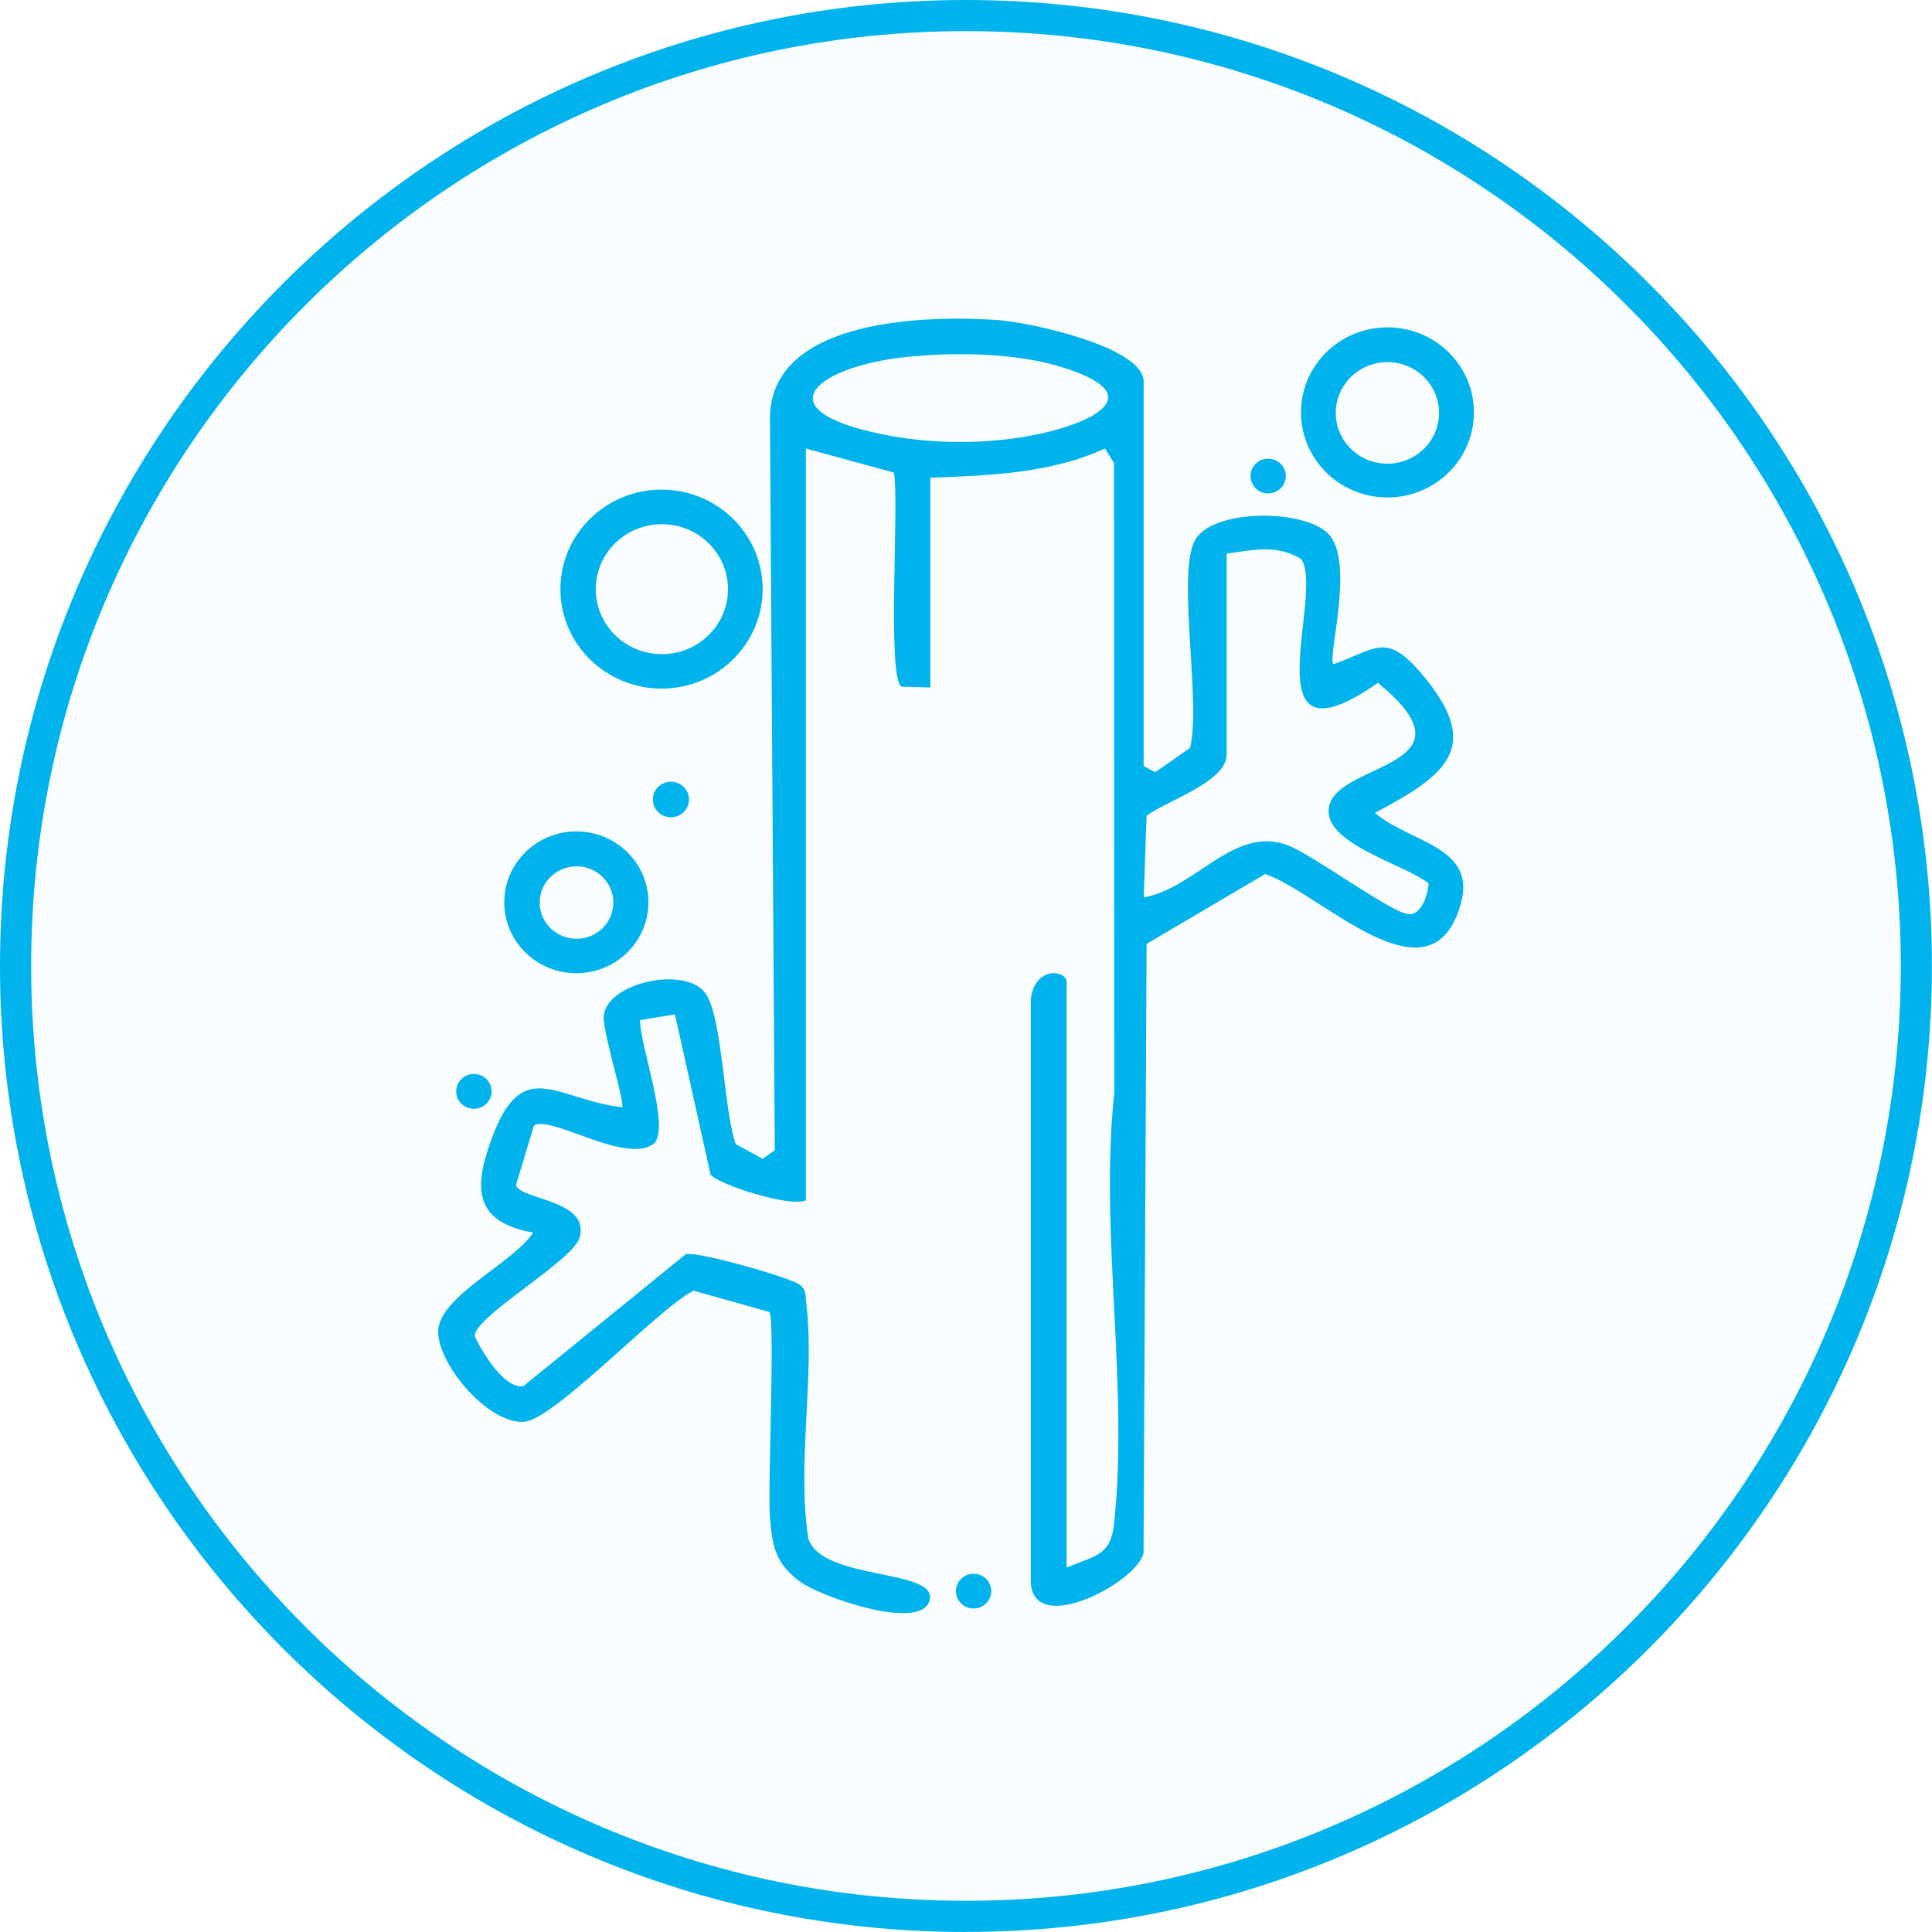 <svg xmlns="http://www.w3.org/2000/svg" width="97" height="97" viewBox="0 0 97 97" fill="none"><g clip-path="url(#clip0_2461_2377)"><path opacity="0.02" d="M48.498 96.215C74.851 96.215 96.215 74.851 96.215 48.498C96.215 22.145 74.851 0.781 48.498 0.781C22.145 0.781 0.781 22.145 0.781 48.498C0.781 74.851 22.145 96.215 48.498 96.215Z" fill="#00B3ED"></path><path d="M48.498 97C21.756 97 0 75.243 0 48.498C0 21.753 21.756 0 48.498 0C75.24 0 96.996 21.756 96.996 48.498C96.996 75.24 75.24 96.996 48.498 96.996V97ZM48.498 1.563C22.62 1.563 1.563 22.62 1.563 48.498C1.563 74.376 22.62 95.433 48.498 95.433C74.376 95.433 95.433 74.376 95.433 48.498C95.433 22.62 74.38 1.563 48.498 1.563Z" fill="#00B3ED"></path><g clip-path="url(#clip1_2461_2377)"><path d="M57.42 38.472L58.01 38.766L59.753 37.545C60.304 35.221 59.113 29.04 59.952 27.207C60.745 25.48 65.733 25.535 66.79 26.912C67.975 28.46 66.643 33.016 66.942 33.347C68.985 32.649 69.543 31.731 71.233 33.665C74.528 37.438 72.724 38.867 69.032 40.81C70.737 42.297 74.147 42.479 73.349 45.354C71.867 50.701 66.317 44.823 63.521 43.882L57.567 47.39L57.414 77.968C57.135 79.415 51.888 82.209 51.753 79.452V50.158C51.976 48.452 53.552 48.729 53.552 49.295V78.707C54.914 78.107 55.756 78.15 55.932 76.519C56.686 69.614 55.193 61.833 55.944 54.876L55.932 23.252L55.477 22.518C52.751 23.771 49.667 23.878 46.709 23.982V34.517L45.262 34.476C44.517 34.032 45.157 25.201 44.883 23.728L40.458 22.518V60.271C39.622 60.618 36.092 59.48 35.675 58.975L33.888 50.929L32.136 51.218C32.13 52.537 33.597 56.368 32.887 57.364C31.567 58.568 27.684 55.97 26.81 56.507L25.903 59.503C26.126 60.24 29.606 60.234 29.11 62.113C28.796 63.311 23.74 66.123 23.837 67.099C24.189 67.844 25.328 69.772 26.282 69.59L34.437 62.965C35.047 62.818 39.73 64.157 40.165 64.509C40.493 64.778 40.429 65.023 40.473 65.376C40.934 69.048 39.989 73.505 40.587 77.261C41.283 79.343 46.95 78.768 46.688 80.281C46.392 81.993 41.192 80.168 40.179 79.418C38.95 78.505 38.788 77.703 38.659 76.228C38.53 74.752 38.932 66.337 38.627 65.869L34.818 64.801C33.034 65.702 27.822 71.297 26.299 71.386C24.532 71.499 21.991 68.534 22 66.856C22.009 65.084 25.783 63.412 26.769 61.885C23.79 61.348 23.775 59.656 24.676 57.194C26.232 52.941 27.898 55.208 31.232 55.592C31.408 55.438 30.273 51.896 30.311 51.05C30.387 49.356 34.398 48.455 35.417 49.867C36.276 51.056 36.338 55.808 36.94 57.442L38.29 58.181L38.9 57.748L38.657 20.902C38.78 15.985 46.501 15.818 50.142 16.072C51.609 16.173 57.42 17.4 57.42 19.158V38.475V38.472ZM45.456 17.928C41.142 18.387 38.149 20.55 44.311 21.808C46.638 22.285 49.247 22.314 51.583 21.904C54.544 21.381 58.145 19.865 53.15 18.384C50.876 17.709 47.824 17.677 45.459 17.928H45.456ZM61.587 27.79V37.886C61.587 39.26 58.556 40.21 57.567 40.955L57.423 45.054C60.023 44.609 61.989 41.394 64.683 42.453C66.003 42.973 69.833 45.819 70.719 45.897C71.382 45.955 71.699 44.875 71.729 44.355C70.505 43.362 66.156 42.297 66.763 40.369C67.43 38.25 74.29 38.466 69.179 34.283C62.611 38.879 66.552 29.782 65.326 28.067C64.093 27.314 62.907 27.62 61.59 27.793L61.587 27.79Z" fill="#00B3ED"></path><path d="M38.29 29.578C38.29 32.334 36.016 34.572 33.214 34.572C30.411 34.572 28.137 32.334 28.137 29.578C28.137 26.82 30.411 24.583 33.214 24.583C36.016 24.583 38.29 26.82 38.29 29.578ZM36.55 29.58C36.55 27.779 35.065 26.318 33.231 26.318C31.397 26.318 29.912 27.779 29.912 29.58C29.912 31.382 31.397 32.843 33.231 32.843C35.065 32.843 36.55 31.382 36.55 29.58Z" fill="#00B3ED"></path><path d="M74.001 20.705C74.001 23.064 72.058 24.975 69.66 24.975C67.263 24.975 65.32 23.064 65.32 20.705C65.32 18.347 67.263 16.436 69.66 16.436C72.058 16.436 74.001 18.347 74.001 20.705ZM72.249 20.731C72.249 19.323 71.09 18.182 69.658 18.182C68.225 18.182 67.066 19.323 67.066 20.731C67.066 22.14 68.225 23.28 69.658 23.28C71.09 23.28 72.249 22.14 72.249 20.731Z" fill="#00B3ED"></path><path d="M32.555 45.303C32.555 47.269 30.935 48.862 28.937 48.862C26.938 48.862 25.318 47.269 25.318 45.303C25.318 43.337 26.938 41.743 28.937 41.743C30.935 41.743 32.555 43.337 32.555 45.303ZM30.794 45.314C30.794 44.31 29.967 43.496 28.945 43.496C27.924 43.496 27.097 44.31 27.097 45.314C27.097 46.319 27.924 47.133 28.945 47.133C29.967 47.133 30.794 46.319 30.794 45.314Z" fill="#00B3ED"></path><path d="M48.88 80.757C49.37 80.757 49.767 80.367 49.767 79.885C49.767 79.404 49.37 79.014 48.88 79.014C48.391 79.014 47.994 79.404 47.994 79.885C47.994 80.367 48.391 80.757 48.88 80.757Z" fill="#00B3ED"></path><path d="M33.686 41.033C34.187 41.033 34.593 40.634 34.593 40.141C34.593 39.648 34.187 39.249 33.686 39.249C33.185 39.249 32.779 39.648 32.779 40.141C32.779 40.634 33.185 41.033 33.686 41.033Z" fill="#00B3ED"></path><path d="M23.794 55.669C24.285 55.669 24.683 55.278 24.683 54.795C24.683 54.312 24.285 53.92 23.794 53.92C23.302 53.92 22.904 54.312 22.904 54.795C22.904 55.278 23.302 55.669 23.794 55.669Z" fill="#00B3ED"></path><path d="M63.671 24.773C64.161 24.773 64.558 24.383 64.558 23.901C64.558 23.42 64.161 23.029 63.671 23.029C63.182 23.029 62.785 23.42 62.785 23.901C62.785 24.383 63.182 24.773 63.671 24.773Z" fill="#00B3ED"></path></g></g><defs><clipPath id="clip0_2461_2377"><rect width="97" height="97" fill="white"></rect></clipPath><clipPath id="clip1_2461_2377"><rect width="52" height="65" fill="white" transform="translate(22 16)"></rect></clipPath></defs></svg>